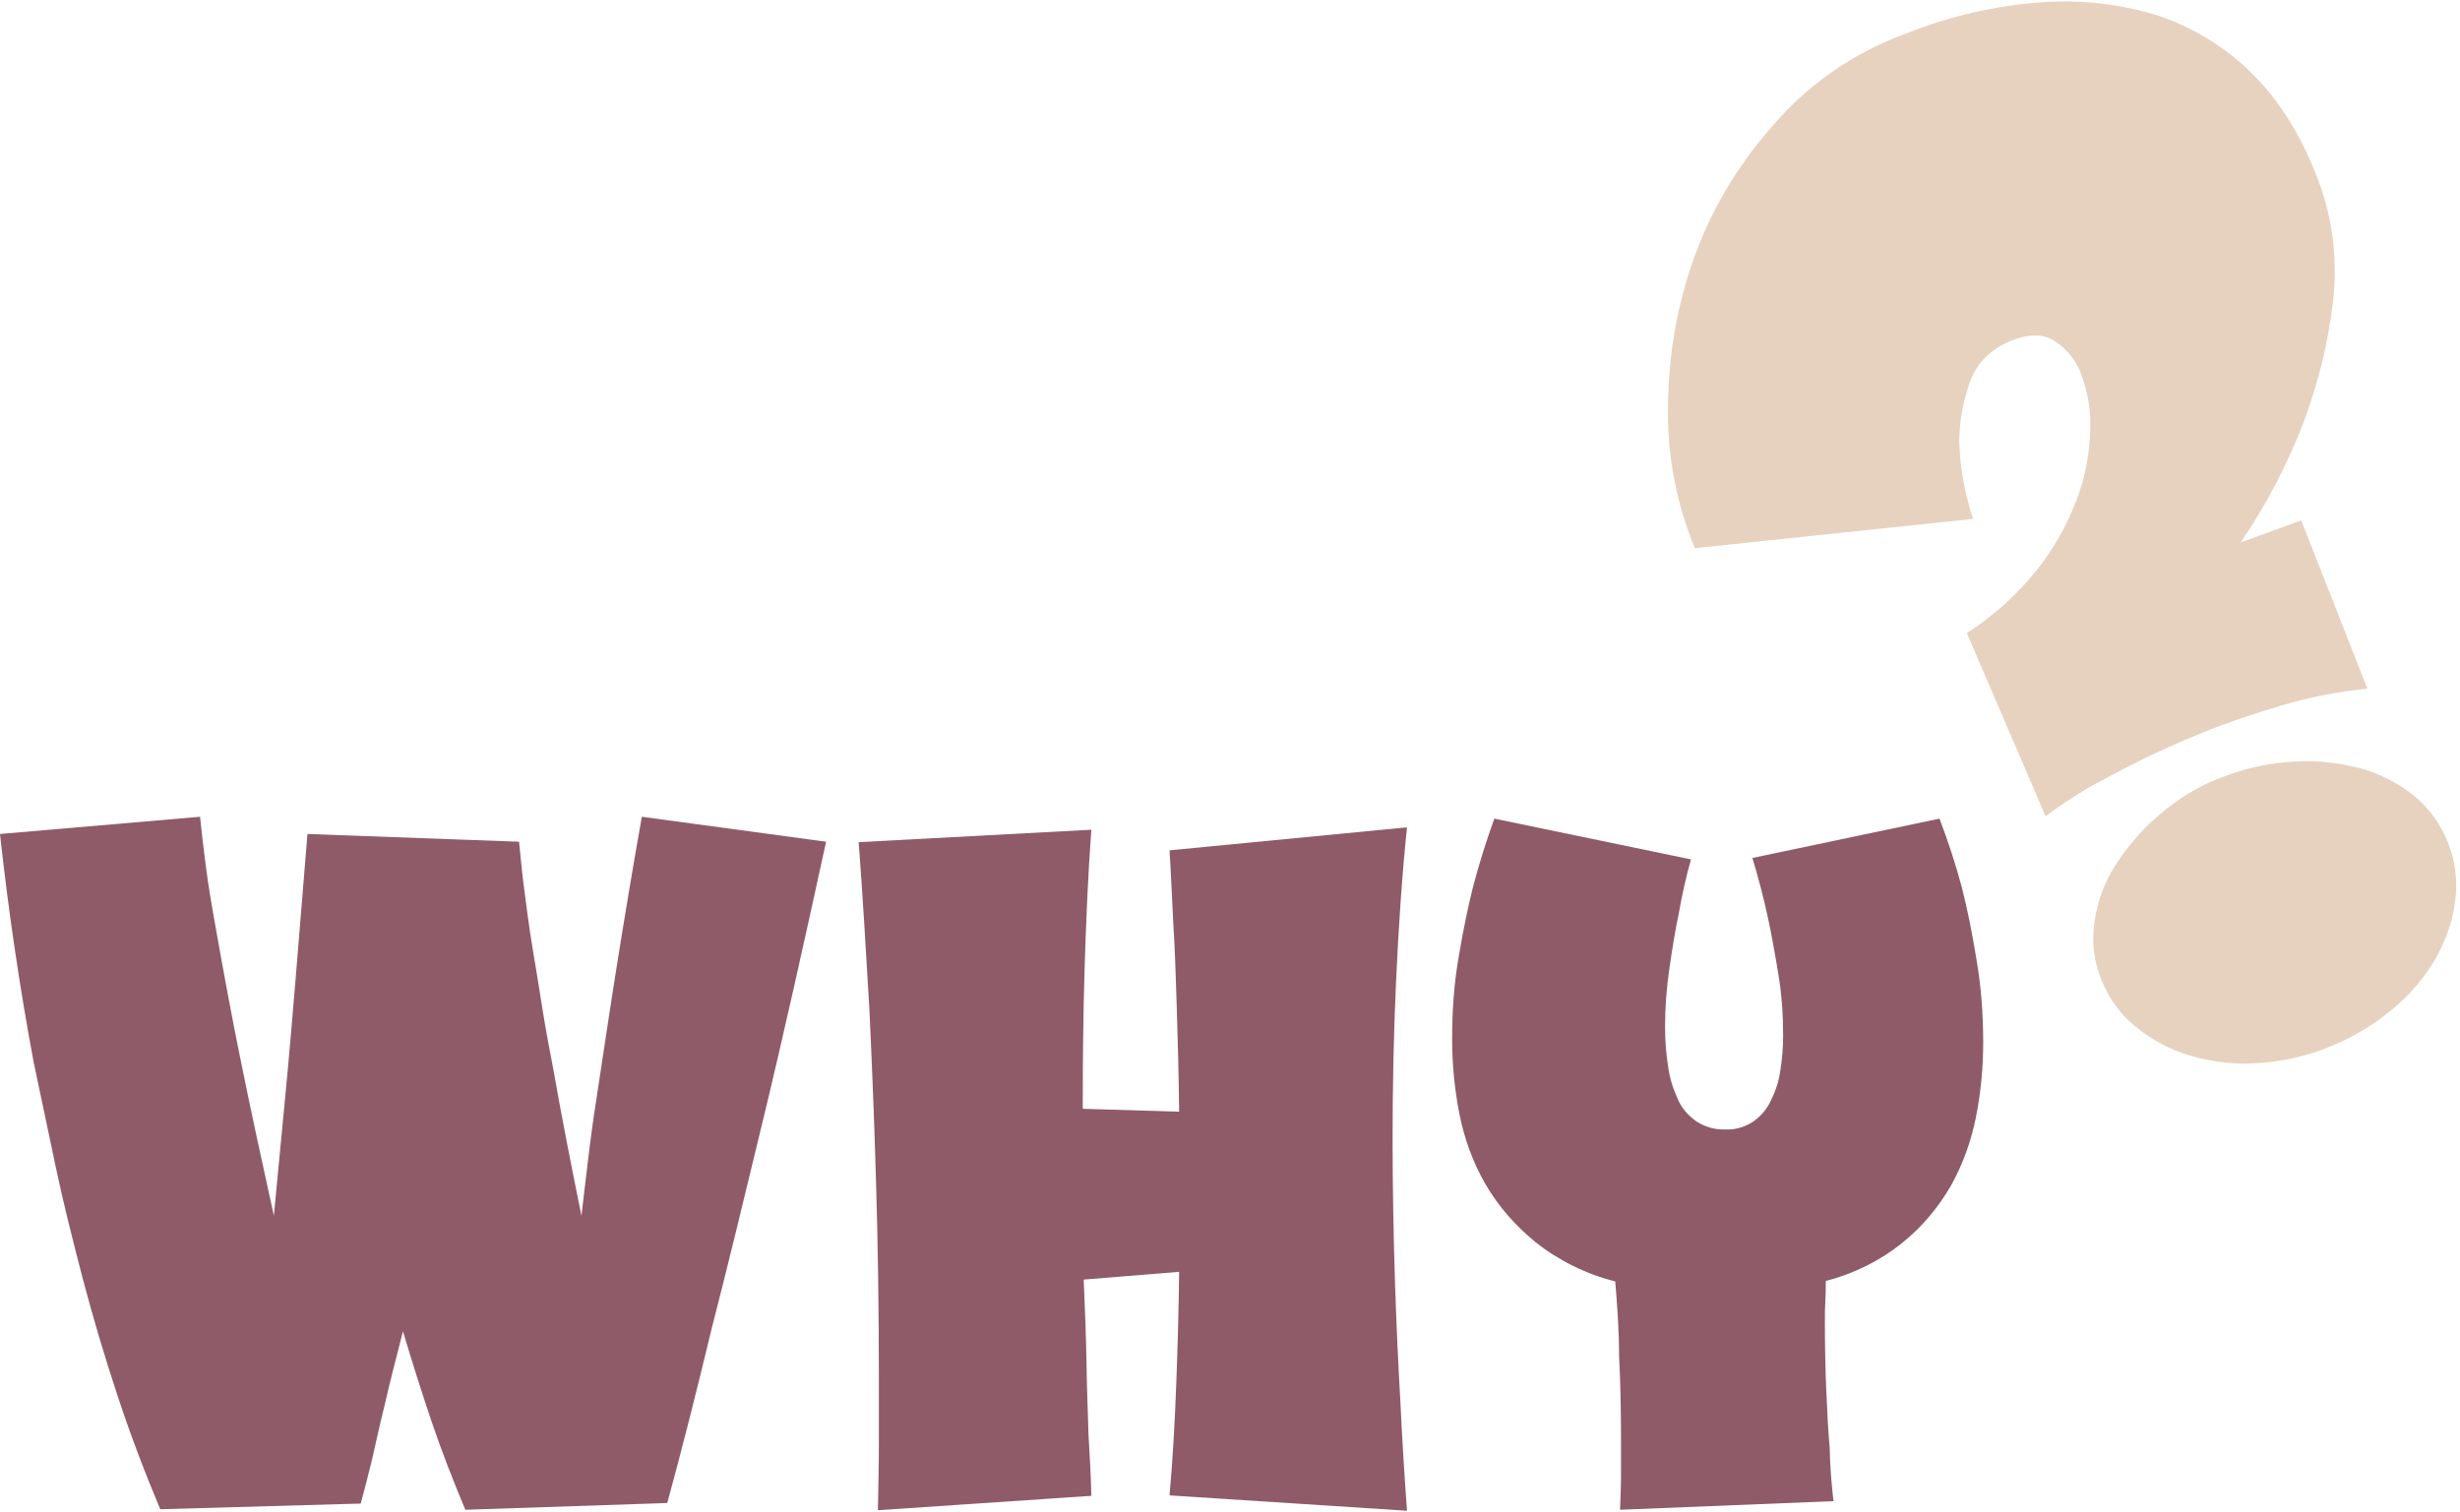 <?xml version="1.0" encoding="UTF-8" standalone="no"?><svg xmlns="http://www.w3.org/2000/svg" xmlns:xlink="http://www.w3.org/1999/xlink" fill="#000000" height="78.8" preserveAspectRatio="xMidYMid meet" version="1" viewBox="0.0 24.6 128.2 78.8" width="128.2" zoomAndPan="magnify"><g><g id="change1_1"><path d="M 8.352 103.273 C 7.551 101.375 6.801 99.398 6.125 97.352 C 5.449 95.301 4.852 93.301 4.324 91.301 C 3.801 89.273 3.301 87.324 2.898 85.398 C 2.5 83.477 2.102 81.648 1.75 79.949 C 1 75.926 0.426 71.977 0 68.074 L 10.426 67.176 C 10.5 67.926 10.602 68.773 10.727 69.75 C 10.852 70.727 11.023 71.75 11.227 72.875 C 11.426 74 11.625 75.125 11.852 76.324 C 12.074 77.523 12.301 78.676 12.523 79.773 C 13.051 82.398 13.648 85.125 14.273 87.977 C 14.449 86.199 14.625 84.176 14.852 81.898 C 15.074 79.625 15.25 77.477 15.426 75.375 C 15.625 73 15.824 70.551 16.023 68.074 L 27.051 68.477 C 27.125 69.199 27.199 70.051 27.324 71 C 27.449 71.949 27.574 72.949 27.75 74 C 27.926 75.051 28.102 76.125 28.273 77.227 C 28.449 78.324 28.648 79.375 28.852 80.426 C 29.273 82.852 29.773 85.352 30.301 87.977 C 30.398 87.102 30.523 86.125 30.648 85.051 C 30.773 83.977 30.926 82.875 31.102 81.75 C 31.273 80.625 31.449 79.477 31.625 78.301 C 31.801 77.125 31.977 76 32.148 74.926 C 32.551 72.398 32.977 69.824 33.449 67.176 L 43.051 68.477 C 41.875 73.875 40.801 78.699 39.773 82.949 C 38.75 87.199 37.875 90.801 37.102 93.801 C 36.273 97.25 35.5 100.301 34.773 102.949 L 24.25 103.301 C 23.625 101.801 23.023 100.273 22.5 98.727 C 21.977 97.176 21.477 95.602 21 94 C 20.625 95.449 20.301 96.727 20.051 97.824 C 19.773 98.926 19.574 99.875 19.398 100.648 C 19.176 101.551 18.977 102.324 18.801 102.977 Z M 8.352 103.273" fill="#8f5b69"/></g><g id="change1_2"><path d="M 45.75 103.324 C 45.773 102.176 45.801 101.051 45.801 99.898 L 45.801 96.477 C 45.801 92.852 45.75 89.375 45.648 86.023 C 45.551 82.699 45.426 79.699 45.301 77.102 C 45.125 74.051 44.949 71.176 44.75 68.5 L 56.875 67.852 C 56.699 70.199 56.602 72.602 56.523 75.074 C 56.449 77.551 56.426 79.977 56.426 82.398 L 61.449 82.551 C 61.426 80.523 61.375 78.699 61.324 77.074 C 61.273 75.426 61.227 74 61.148 72.801 C 61.074 71.352 61.023 70.074 60.949 68.926 L 73.324 67.727 C 73.051 70.375 72.875 73.074 72.75 75.852 C 72.625 78.625 72.574 81.324 72.574 83.977 C 72.574 86.625 72.625 89.125 72.699 91.449 C 72.773 93.773 72.875 95.824 72.977 97.625 C 73.074 99.699 73.199 101.625 73.324 103.352 L 60.949 102.551 C 61.125 100.602 61.227 98.648 61.301 96.699 C 61.375 94.75 61.426 92.801 61.449 90.898 L 56.477 91.301 C 56.551 92.949 56.602 94.449 56.625 95.824 C 56.648 97.199 56.699 98.398 56.727 99.398 C 56.801 100.574 56.852 101.625 56.875 102.574 Z M 45.75 103.324" fill="#8f5b69"/></g><g id="change1_3"><path d="M 84.176 91.398 C 82.676 91.023 81.25 90.324 80.023 89.352 C 78.977 88.5 78.074 87.477 77.398 86.301 C 76.75 85.176 76.301 83.926 76.051 82.648 C 75.801 81.375 75.676 80.051 75.676 78.75 C 75.676 77.301 75.773 75.875 76.023 74.449 C 76.25 73.102 76.5 71.875 76.773 70.801 C 77.102 69.551 77.477 68.375 77.875 67.273 L 88.125 69.398 C 87.852 70.352 87.648 71.301 87.477 72.273 C 87.301 73.102 87.148 74.051 87 75.074 C 86.852 76.074 86.773 77.102 86.773 78.125 C 86.773 78.801 86.824 79.5 86.926 80.148 C 87 80.75 87.176 81.324 87.426 81.875 C 87.625 82.352 87.977 82.75 88.398 83.051 C 88.852 83.352 89.398 83.5 89.926 83.477 C 90.426 83.5 90.926 83.352 91.352 83.074 C 91.75 82.801 92.074 82.426 92.273 82 C 92.523 81.5 92.699 80.977 92.773 80.449 C 92.875 79.824 92.926 79.199 92.926 78.551 C 92.926 77.5 92.852 76.426 92.676 75.375 C 92.5 74.301 92.324 73.324 92.125 72.398 C 91.898 71.352 91.625 70.324 91.324 69.324 L 101.074 67.273 C 101.523 68.449 101.926 69.676 102.25 70.898 C 102.523 71.977 102.773 73.199 103 74.602 C 103.25 76.051 103.352 77.5 103.352 78.949 C 103.352 80.25 103.227 81.551 102.977 82.824 C 102.727 84.074 102.301 85.273 101.676 86.398 C 101.023 87.523 100.176 88.551 99.148 89.375 C 97.977 90.324 96.602 91 95.148 91.375 C 95.148 91.75 95.148 92.102 95.125 92.426 C 95.102 92.75 95.102 93.102 95.102 93.426 C 95.102 94.727 95.125 95.949 95.176 97.102 C 95.227 98.25 95.273 99.227 95.352 100.074 C 95.375 101.074 95.449 102 95.551 102.852 L 84.426 103.301 C 84.449 102.699 84.477 102.102 84.477 101.5 L 84.477 99.676 C 84.477 98.125 84.449 96.648 84.375 95.25 C 84.375 93.875 84.273 92.574 84.176 91.398 Z M 84.176 91.398" fill="#8f5b69"/></g><g id="change2_1"><path d="M 99.199 26.398 C 101.375 25.523 103.676 24.949 106.023 24.75 C 108.102 24.551 110.176 24.75 112.176 25.324 C 114.051 25.898 115.75 26.898 117.176 28.25 C 118.625 29.625 119.801 31.426 120.676 33.648 C 121.551 35.773 121.852 38.102 121.574 40.375 C 121.324 42.5 120.801 44.602 120.051 46.602 C 119.199 48.824 118.102 50.926 116.773 52.875 L 119.926 51.727 L 123.375 60.5 C 121.824 60.648 120.324 60.949 118.824 61.398 C 117.398 61.824 116.051 62.273 114.824 62.773 C 113.602 63.273 112.477 63.773 111.477 64.273 C 110.477 64.773 109.602 65.25 108.852 65.648 C 108.023 66.148 107.273 66.648 106.602 67.148 L 102.5 57.602 C 103.898 56.699 105.148 55.574 106.176 54.273 C 107.051 53.176 107.75 51.926 108.25 50.574 C 108.676 49.449 108.898 48.25 108.926 47.051 C 108.977 46.074 108.824 45.102 108.477 44.176 C 108.227 43.426 107.727 42.801 107.074 42.375 C 106.477 42 105.75 42 104.898 42.324 C 103.75 42.773 103 43.523 102.648 44.551 C 102.301 45.551 102.102 46.574 102.102 47.648 C 102.148 49 102.398 50.352 102.824 51.648 L 88.324 53.176 L 88.176 52.801 C 87.301 50.551 86.875 48.148 86.926 45.727 C 86.949 43.125 87.398 40.551 88.25 38.125 C 89.148 35.602 90.523 33.273 92.301 31.25 C 94.148 29.051 96.523 27.398 99.199 26.398 Z M 115.773 65.125 C 116.977 64.648 118.25 64.375 119.523 64.301 C 120.699 64.227 121.875 64.352 123 64.648 C 124.023 64.926 124.977 65.426 125.801 66.074 C 127.398 67.398 128.227 69.477 127.949 71.551 C 127.824 72.625 127.449 73.648 126.926 74.574 C 126.324 75.602 125.551 76.5 124.625 77.25 C 123.625 78.074 122.523 78.727 121.324 79.199 C 120.148 79.676 118.875 79.949 117.602 80.023 C 116.426 80.102 115.25 79.949 114.125 79.625 C 113.102 79.324 112.125 78.801 111.301 78.125 C 110.5 77.477 109.898 76.648 109.523 75.699 C 109.125 74.75 109 73.699 109.148 72.676 C 109.301 71.625 109.648 70.625 110.227 69.727 C 110.852 68.75 111.602 67.852 112.5 67.102 C 113.477 66.25 114.574 65.574 115.773 65.125 Z M 115.773 65.125" fill="#e7d2c0"/></g></g></svg>